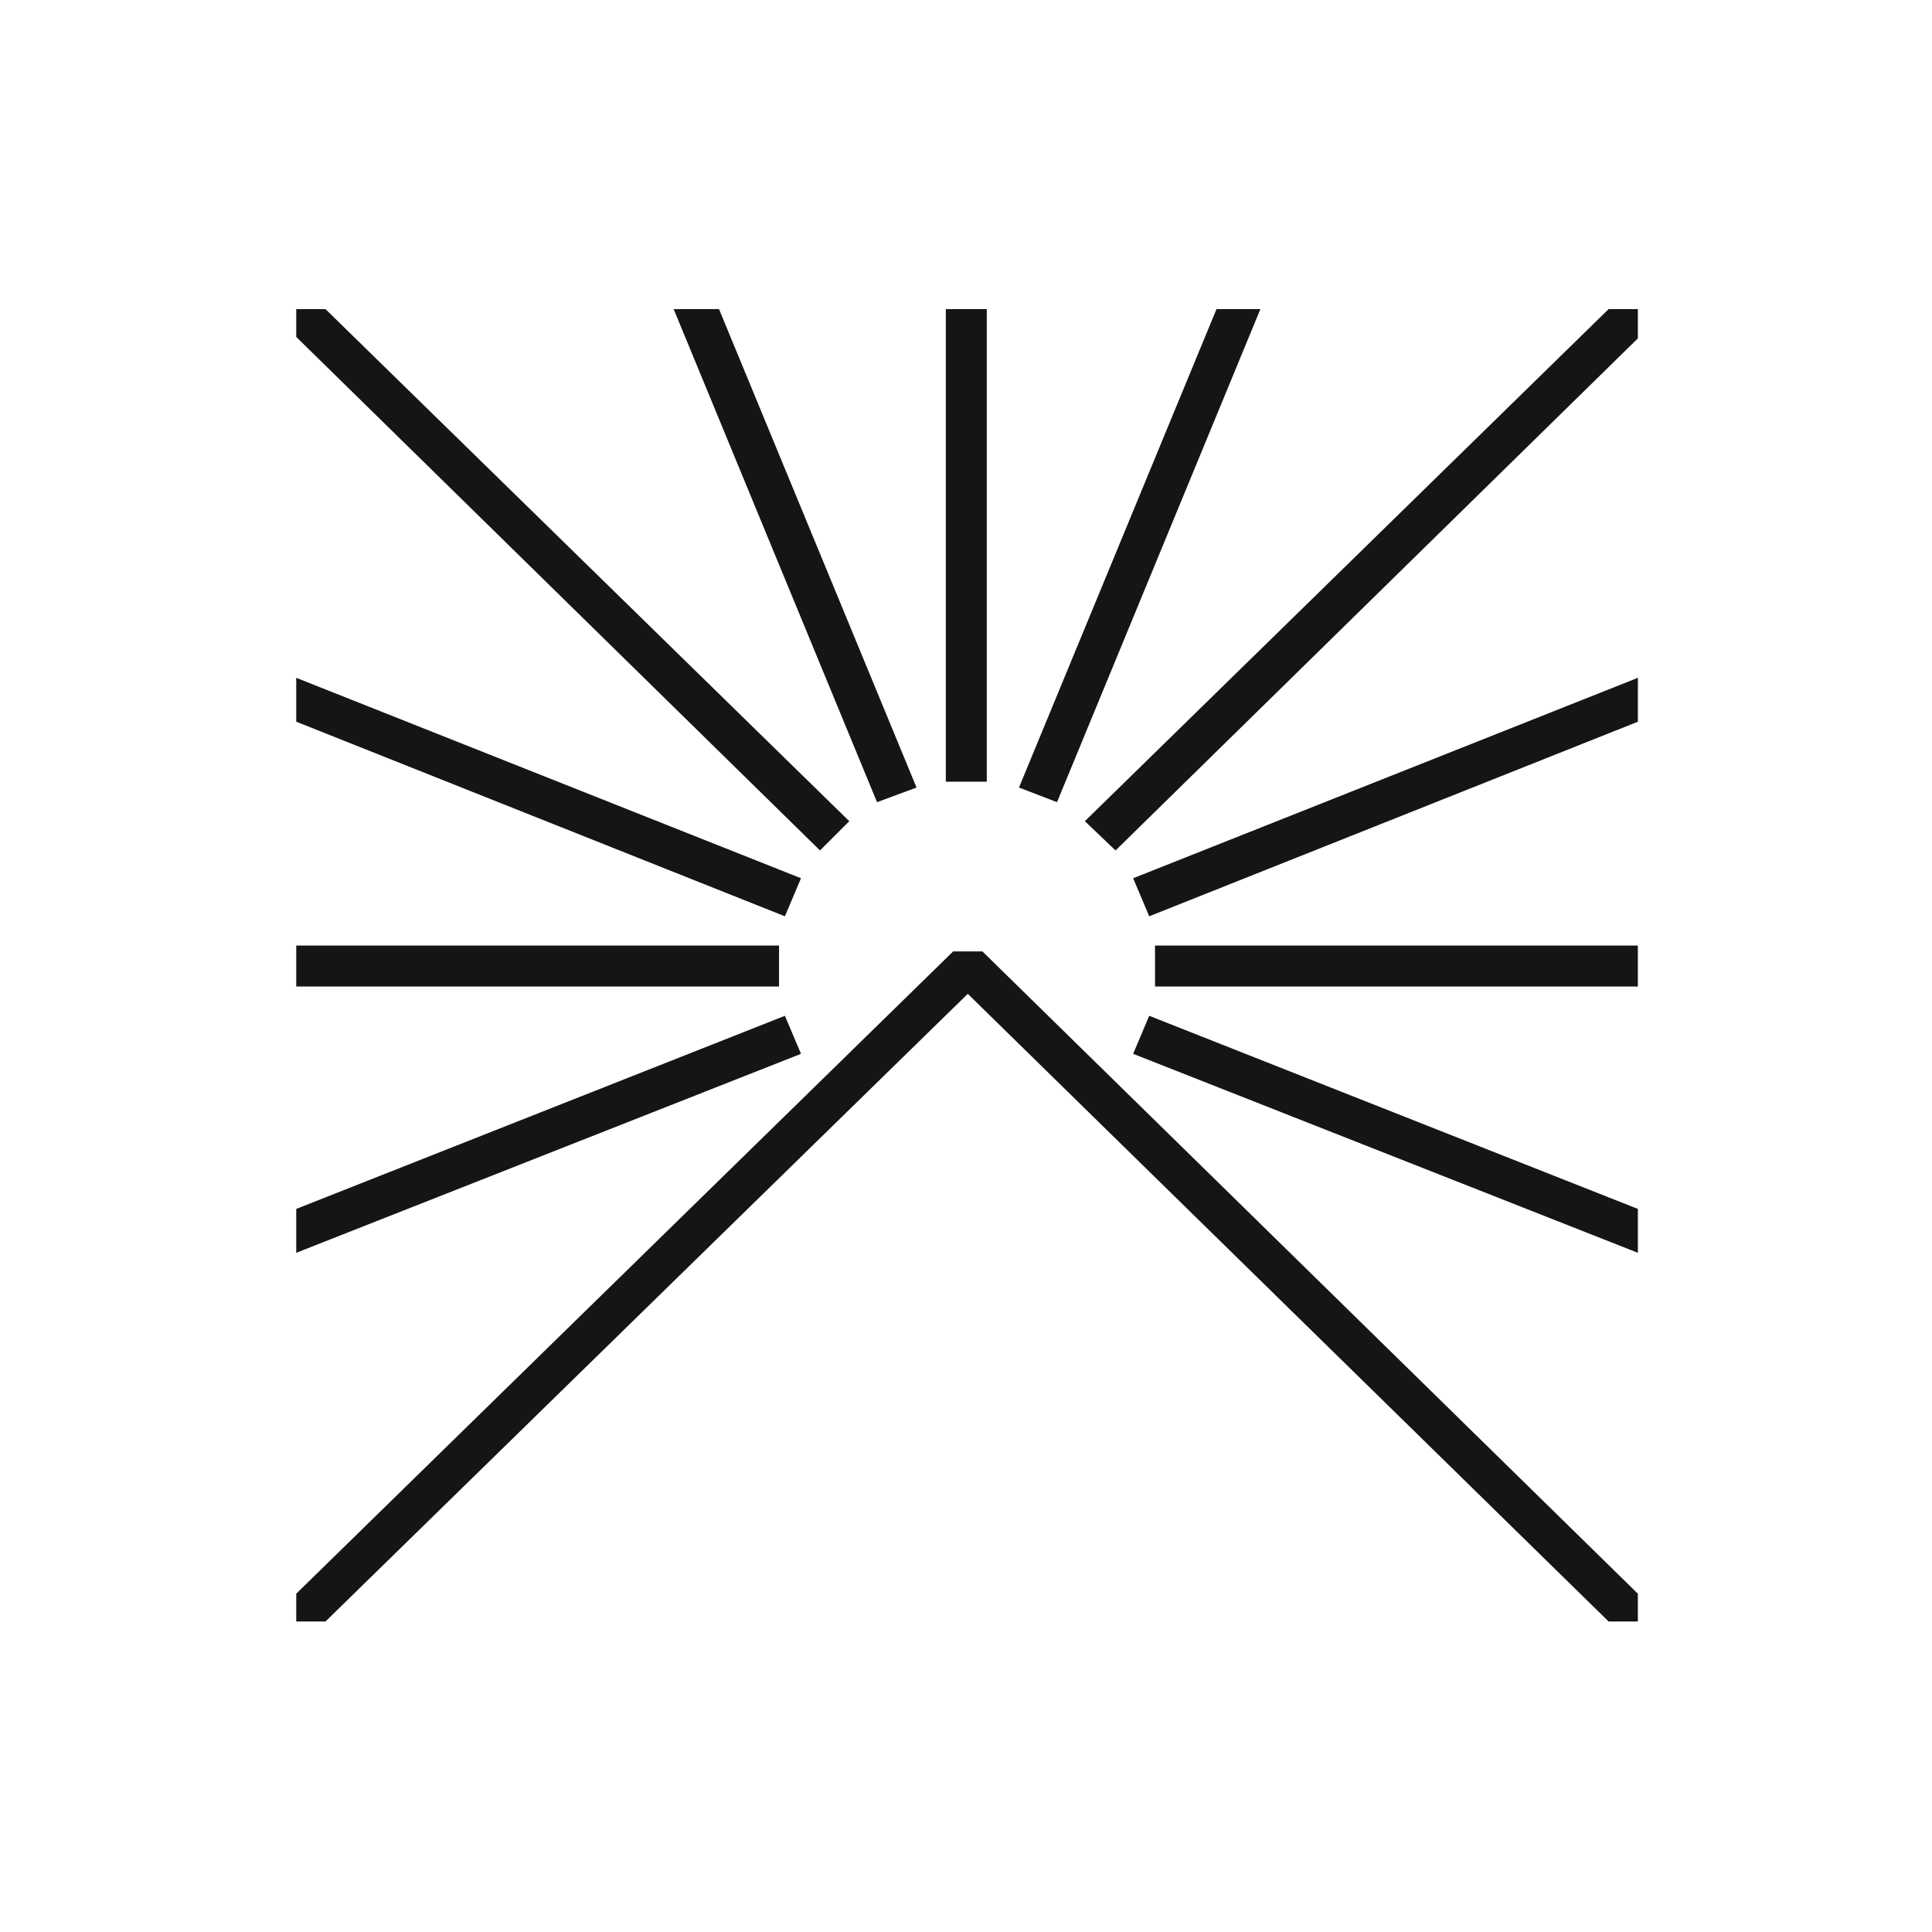 <?xml version="1.0" encoding="UTF-8"?> <svg xmlns="http://www.w3.org/2000/svg" width="150" height="150" viewBox="0 0 150 150" fill="none"><rect width="150" height="150" fill="white"></rect><path d="M86.611 66.029L127.164 26.272V24H124.891L84.227 63.757L86.611 66.029Z" fill="#151515"></path><path d="M65.937 63.757L25.271 24H23V26.158L63.666 66.029L65.937 63.757Z" fill="#151515"></path><path d="M124.892 125.892H127.163V123.734L76.274 73.867H74.003L23 123.734V125.892H25.271L75.138 77.161L124.892 125.892Z" fill="#151515"></path><path d="M76.613 24H73.434V60.69H76.613V24Z" fill="#151515"></path><path d="M60.485 73.412H23V76.593H60.485V73.412Z" fill="#151515"></path><path d="M127.162 73.412H89.676V76.593H127.162V73.412Z" fill="#151515"></path><path d="M71.16 61.145L55.825 24H52.303L68.092 62.28L71.16 61.145Z" fill="#151515"></path><path d="M60.94 78.866L23 93.86V97.267L62.189 81.819L60.94 78.866Z" fill="#151515"></path><path d="M89.225 71.141L127.165 56.033V52.625L87.977 68.187L89.225 71.141Z" fill="#151515"></path><path d="M82.066 62.28L97.856 24H94.449L79.113 61.145L82.066 62.28Z" fill="#151515"></path><path d="M62.189 68.187L23 52.625V56.033L60.94 71.141L62.189 68.187Z" fill="#151515"></path><path d="M87.977 81.819L127.165 97.267V93.86L89.225 78.866L87.977 81.819Z" fill="#151515"></path></svg> 